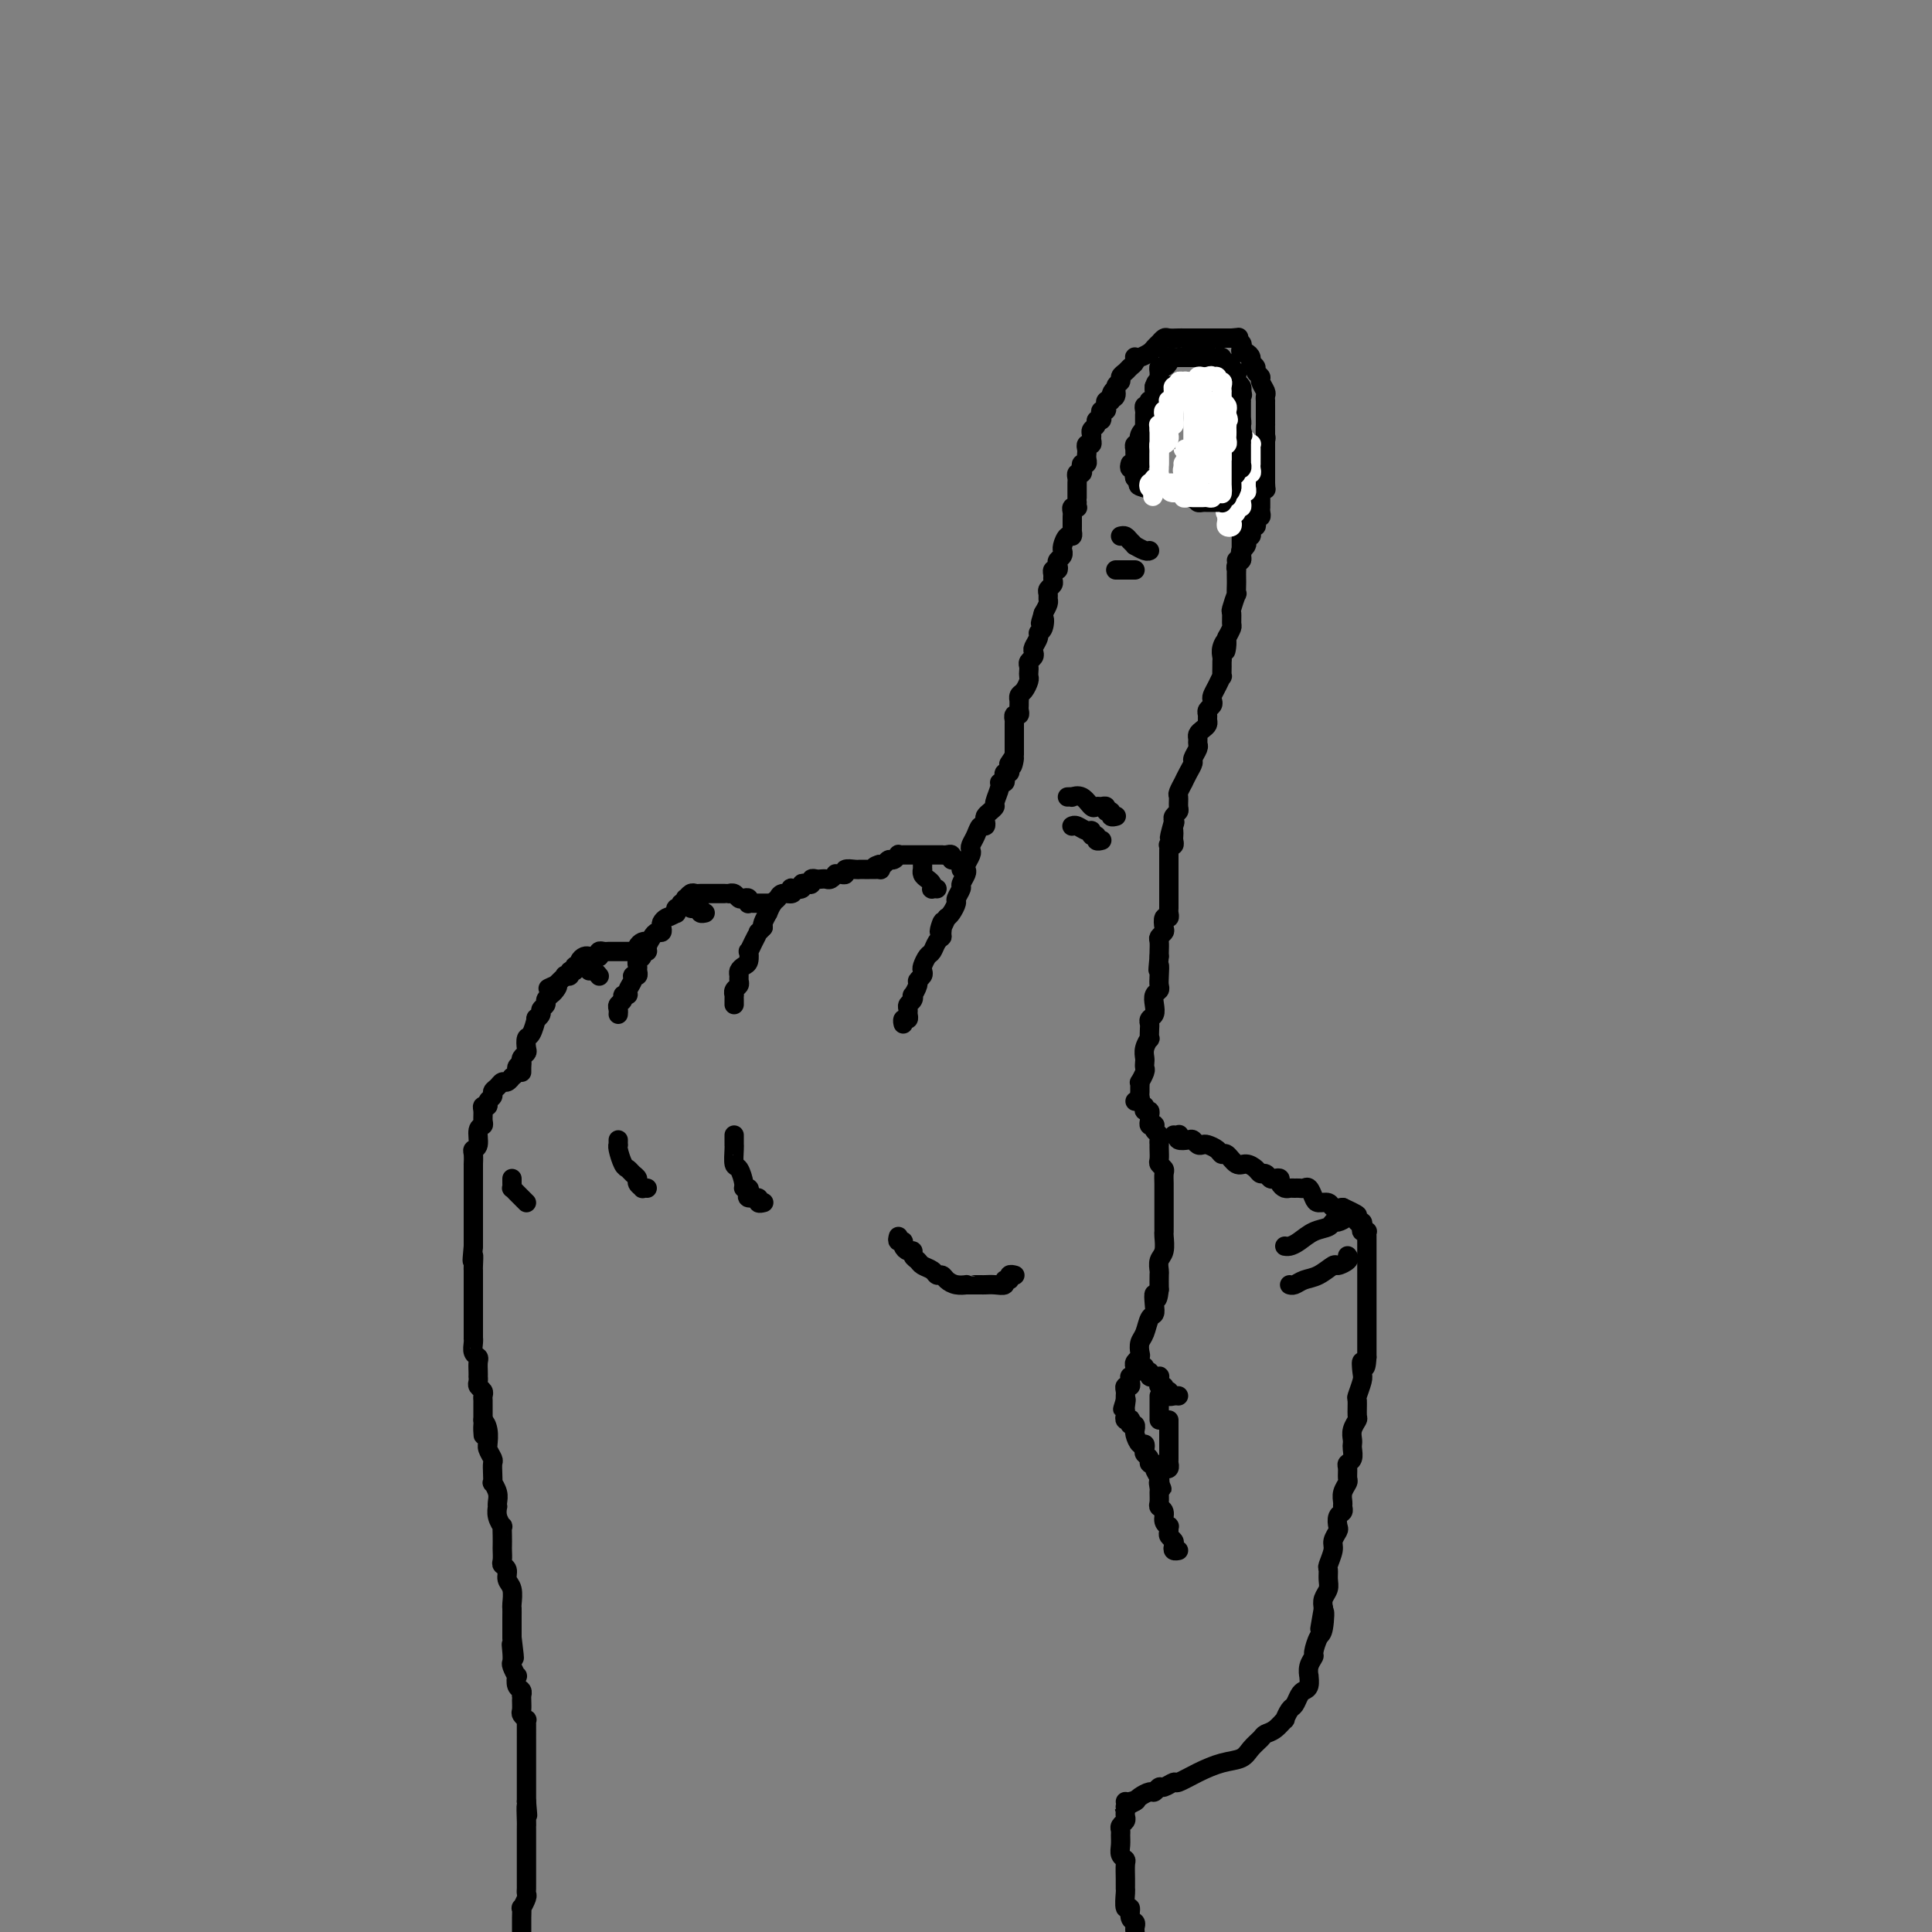 <svg viewBox='0 0 400 400' version='1.1' xmlns='http://www.w3.org/2000/svg' xmlns:xlink='http://www.w3.org/1999/xlink'><rect x="0" y="0" width="400" height="400" fill="#808080" stroke="none"/><g fill='none' stroke='rgb(0,0,0)' stroke-width='4' stroke-linecap='round' stroke-linejoin='round'><path d='M223,103c0.000,-0.303 0.000,-0.606 0,-1c-0.000,-0.394 -0.001,-0.880 0,-1c0.001,-0.120 0.004,0.126 0,0c-0.004,-0.126 -0.015,-0.625 0,-1c0.015,-0.375 0.056,-0.626 0,-1c-0.056,-0.374 -0.207,-0.870 0,-1c0.207,-0.130 0.774,0.106 1,0c0.226,-0.106 0.113,-0.553 0,-1c-0.113,-0.447 -0.226,-0.893 0,-1c0.226,-0.107 0.792,0.125 1,0c0.208,-0.125 0.060,-0.607 0,-1c-0.060,-0.393 -0.030,-0.697 0,-1c0.030,-0.303 0.061,-0.606 0,-1c-0.061,-0.394 -0.214,-0.879 0,-1c0.214,-0.121 0.793,0.123 1,0c0.207,-0.123 0.040,-0.611 0,-1c-0.040,-0.389 0.045,-0.678 0,-1c-0.045,-0.322 -0.222,-0.677 0,-1c0.222,-0.323 0.843,-0.612 1,-1c0.157,-0.388 -0.150,-0.874 0,-1c0.150,-0.126 0.758,0.107 1,0c0.242,-0.107 0.117,-0.554 0,-1c-0.117,-0.446 -0.225,-0.890 0,-1c0.225,-0.110 0.782,0.115 1,0c0.218,-0.115 0.097,-0.569 0,-1c-0.097,-0.431 -0.171,-0.837 0,-1c0.171,-0.163 0.585,-0.081 1,0'/><path d='M230,83c1.018,-3.350 0.062,-1.724 0,-1c-0.062,0.724 0.771,0.545 1,0c0.229,-0.545 -0.146,-1.455 0,-2c0.146,-0.545 0.813,-0.723 1,-1c0.187,-0.277 -0.108,-0.652 0,-1c0.108,-0.348 0.617,-0.668 1,-1c0.383,-0.332 0.641,-0.677 1,-1c0.359,-0.323 0.821,-0.626 1,-1c0.179,-0.374 0.075,-0.821 0,-1c-0.075,-0.179 -0.121,-0.090 0,0c0.121,0.090 0.410,0.183 1,0c0.590,-0.183 1.482,-0.641 2,-1c0.518,-0.359 0.663,-0.618 1,-1c0.337,-0.382 0.868,-0.887 1,-1c0.132,-0.113 -0.133,0.166 0,0c0.133,-0.166 0.666,-0.776 1,-1c0.334,-0.224 0.471,-0.060 1,0c0.529,0.060 1.452,0.016 2,0c0.548,-0.016 0.720,-0.004 1,0c0.280,0.004 0.666,0.001 1,0c0.334,-0.001 0.615,-0.000 1,0c0.385,0.000 0.875,0.000 1,0c0.125,-0.000 -0.116,-0.000 0,0c0.116,0.000 0.590,0.000 1,0c0.410,-0.000 0.755,-0.000 1,0c0.245,0.000 0.391,0.000 1,0c0.609,-0.000 1.683,-0.000 2,0c0.317,0.000 -0.121,0.000 0,0c0.121,-0.000 0.802,-0.000 1,0c0.198,0.000 -0.086,0.000 0,0c0.086,-0.000 0.543,-0.000 1,0'/><path d='M255,70c2.487,-0.204 1.205,-0.213 1,0c-0.205,0.213 0.667,0.649 1,1c0.333,0.351 0.127,0.619 0,1c-0.127,0.381 -0.173,0.876 0,1c0.173,0.124 0.567,-0.121 1,0c0.433,0.121 0.905,0.610 1,1c0.095,0.390 -0.186,0.681 0,1c0.186,0.319 0.838,0.667 1,1c0.162,0.333 -0.167,0.652 0,1c0.167,0.348 0.829,0.724 1,1c0.171,0.276 -0.150,0.452 0,1c0.150,0.548 0.772,1.469 1,2c0.228,0.531 0.061,0.671 0,1c-0.061,0.329 -0.016,0.847 0,1c0.016,0.153 0.004,-0.060 0,0c-0.004,0.060 -0.001,0.392 0,1c0.001,0.608 0.000,1.490 0,2c-0.000,0.510 0.001,0.647 0,1c-0.001,0.353 -0.004,0.920 0,1c0.004,0.080 0.016,-0.329 0,0c-0.016,0.329 -0.060,1.396 0,2c0.060,0.604 0.223,0.744 0,1c-0.223,0.256 -0.830,0.628 -1,1c-0.170,0.372 0.099,0.743 0,1c-0.099,0.257 -0.566,0.401 -1,1c-0.434,0.599 -0.834,1.652 -1,2c-0.166,0.348 -0.097,-0.009 0,0c0.097,0.009 0.222,0.384 0,1c-0.222,0.616 -0.790,1.474 -1,2c-0.210,0.526 -0.060,0.722 0,1c0.060,0.278 0.030,0.639 0,1'/><path d='M258,101c-0.845,2.985 -0.959,0.448 -1,0c-0.041,-0.448 -0.011,1.193 0,2c0.011,0.807 0.003,0.779 0,1c-0.003,0.221 -0.001,0.689 0,1c0.001,0.311 0.000,0.465 0,1c-0.000,0.535 -0.000,1.453 0,2c0.000,0.547 0.000,0.724 0,1c-0.000,0.276 -0.000,0.652 0,1c0.000,0.348 0.000,0.667 0,1c-0.000,0.333 -0.000,0.681 0,1c0.000,0.319 0.001,0.610 0,1c-0.001,0.390 -0.004,0.878 0,1c0.004,0.122 0.015,-0.121 0,0c-0.015,0.121 -0.057,0.605 0,1c0.057,0.395 0.211,0.701 0,1c-0.211,0.299 -0.789,0.589 -1,1c-0.211,0.411 -0.057,0.941 0,1c0.057,0.059 0.016,-0.355 0,0c-0.016,0.355 -0.008,1.479 0,2c0.008,0.521 0.016,0.439 0,1c-0.016,0.561 -0.057,1.765 0,2c0.057,0.235 0.212,-0.499 0,0c-0.212,0.499 -0.792,2.230 -1,3c-0.208,0.770 -0.046,0.577 0,1c0.046,0.423 -0.026,1.460 0,2c0.026,0.540 0.150,0.583 0,1c-0.150,0.417 -0.575,1.209 -1,2'/><path d='M254,132c-0.558,4.990 0.047,1.966 0,1c-0.047,-0.966 -0.745,0.127 -1,1c-0.255,0.873 -0.068,1.525 0,2c0.068,0.475 0.015,0.774 0,1c-0.015,0.226 0.006,0.379 0,1c-0.006,0.621 -0.040,1.710 0,2c0.040,0.290 0.155,-0.221 0,0c-0.155,0.221 -0.581,1.172 -1,2c-0.419,0.828 -0.830,1.531 -1,2c-0.170,0.469 -0.098,0.703 0,1c0.098,0.297 0.223,0.657 0,1c-0.223,0.343 -0.795,0.669 -1,1c-0.205,0.331 -0.045,0.666 0,1c0.045,0.334 -0.026,0.667 0,1c0.026,0.333 0.150,0.667 0,1c-0.150,0.333 -0.575,0.666 -1,1c-0.425,0.334 -0.850,0.671 -1,1c-0.150,0.329 -0.025,0.651 0,1c0.025,0.349 -0.048,0.726 0,1c0.048,0.274 0.219,0.446 0,1c-0.219,0.554 -0.828,1.492 -1,2c-0.172,0.508 0.094,0.588 0,1c-0.094,0.412 -0.547,1.156 -1,2c-0.453,0.844 -0.906,1.788 -1,2c-0.094,0.212 0.172,-0.308 0,0c-0.172,0.308 -0.782,1.445 -1,2c-0.218,0.555 -0.045,0.530 0,1c0.045,0.470 -0.040,1.435 0,2c0.040,0.565 0.203,0.729 0,1c-0.203,0.271 -0.772,0.649 -1,1c-0.228,0.351 -0.114,0.676 0,1'/><path d='M243,170c-1.702,6.118 -0.456,2.413 0,1c0.456,-1.413 0.123,-0.532 0,0c-0.123,0.532 -0.037,0.717 0,1c0.037,0.283 0.024,0.663 0,1c-0.024,0.337 -0.059,0.629 0,1c0.059,0.371 0.212,0.819 0,1c-0.212,0.181 -0.789,0.094 -1,0c-0.211,-0.094 -0.057,-0.194 0,0c0.057,0.194 0.015,0.682 0,1c-0.015,0.318 -0.004,0.467 0,1c0.004,0.533 0.001,1.452 0,2c-0.001,0.548 -0.000,0.725 0,1c0.000,0.275 0.000,0.646 0,1c-0.000,0.354 -0.000,0.689 0,1c0.000,0.311 0.000,0.598 0,1c-0.000,0.402 -0.000,0.919 0,1c0.000,0.081 0.001,-0.275 0,0c-0.001,0.275 -0.004,1.182 0,2c0.004,0.818 0.015,1.546 0,2c-0.015,0.454 -0.056,0.632 0,1c0.056,0.368 0.207,0.925 0,1c-0.207,0.075 -0.774,-0.332 -1,0c-0.226,0.332 -0.113,1.402 0,2c0.113,0.598 0.226,0.724 0,1c-0.226,0.276 -0.793,0.703 -1,1c-0.207,0.297 -0.056,0.465 0,1c0.056,0.535 0.016,1.439 0,2c-0.016,0.561 -0.008,0.781 0,1'/><path d='M240,198c-0.465,4.692 -0.128,2.422 0,2c0.128,-0.422 0.048,1.003 0,2c-0.048,0.997 -0.064,1.566 0,2c0.064,0.434 0.210,0.732 0,1c-0.210,0.268 -0.774,0.506 -1,1c-0.226,0.494 -0.113,1.244 0,2c0.113,0.756 0.226,1.517 0,2c-0.226,0.483 -0.792,0.688 -1,1c-0.208,0.312 -0.060,0.730 0,1c0.060,0.270 0.030,0.391 0,1c-0.030,0.609 -0.061,1.707 0,2c0.061,0.293 0.212,-0.220 0,0c-0.212,0.220 -0.788,1.171 -1,2c-0.212,0.829 -0.061,1.536 0,2c0.061,0.464 0.030,0.684 0,1c-0.030,0.316 -0.061,0.729 0,1c0.061,0.271 0.212,0.401 0,1c-0.212,0.599 -0.789,1.666 -1,2c-0.211,0.334 -0.055,-0.064 0,0c0.055,0.064 0.011,0.592 0,1c-0.011,0.408 0.011,0.698 0,1c-0.011,0.302 -0.054,0.617 0,1c0.054,0.383 0.207,0.834 0,1c-0.207,0.166 -0.773,0.047 -1,0c-0.227,-0.047 -0.113,-0.024 0,0'/><path d='M223,104c-0.030,0.416 -0.061,0.832 0,1c0.061,0.168 0.212,0.086 0,0c-0.212,-0.086 -0.789,-0.178 -1,0c-0.211,0.178 -0.056,0.626 0,1c0.056,0.374 0.015,0.673 0,1c-0.015,0.327 -0.003,0.680 0,1c0.003,0.320 -0.002,0.606 0,1c0.002,0.394 0.011,0.897 0,1c-0.011,0.103 -0.041,-0.193 0,0c0.041,0.193 0.154,0.874 0,1c-0.154,0.126 -0.576,-0.303 -1,0c-0.424,0.303 -0.849,1.338 -1,2c-0.151,0.662 -0.027,0.951 0,1c0.027,0.049 -0.044,-0.140 0,0c0.044,0.140 0.204,0.611 0,1c-0.204,0.389 -0.773,0.696 -1,1c-0.227,0.304 -0.114,0.606 0,1c0.114,0.394 0.228,0.879 0,1c-0.228,0.121 -0.797,-0.122 -1,0c-0.203,0.122 -0.040,0.610 0,1c0.040,0.390 -0.042,0.682 0,1c0.042,0.318 0.208,0.662 0,1c-0.208,0.338 -0.791,0.671 -1,1c-0.209,0.329 -0.046,0.655 0,1c0.046,0.345 -0.026,0.708 0,1c0.026,0.292 0.150,0.512 0,1c-0.150,0.488 -0.575,1.244 -1,2'/><path d='M216,127c-1.100,3.677 -0.351,1.370 0,1c0.351,-0.370 0.304,1.196 0,2c-0.304,0.804 -0.865,0.845 -1,1c-0.135,0.155 0.156,0.423 0,1c-0.156,0.577 -0.760,1.464 -1,2c-0.240,0.536 -0.117,0.721 0,1c0.117,0.279 0.227,0.652 0,1c-0.227,0.348 -0.792,0.669 -1,1c-0.208,0.331 -0.058,0.670 0,1c0.058,0.330 0.026,0.651 0,1c-0.026,0.349 -0.045,0.724 0,1c0.045,0.276 0.156,0.451 0,1c-0.156,0.549 -0.578,1.471 -1,2c-0.422,0.529 -0.846,0.666 -1,1c-0.154,0.334 -0.040,0.864 0,1c0.040,0.136 0.007,-0.122 0,0c-0.007,0.122 0.012,0.625 0,1c-0.012,0.375 -0.056,0.621 0,1c0.056,0.379 0.211,0.889 0,1c-0.211,0.111 -0.789,-0.177 -1,0c-0.211,0.177 -0.057,0.821 0,1c0.057,0.179 0.015,-0.106 0,0c-0.015,0.106 -0.004,0.602 0,1c0.004,0.398 0.001,0.698 0,1c-0.001,0.302 -0.000,0.606 0,1c0.000,0.394 0.000,0.879 0,1c-0.000,0.121 -0.000,-0.122 0,0c0.000,0.122 0.000,0.610 0,1c-0.000,0.390 -0.000,0.683 0,1c0.000,0.317 0.000,0.659 0,1'/><path d='M210,156c-0.867,4.649 -0.035,1.771 0,1c0.035,-0.771 -0.726,0.563 -1,1c-0.274,0.437 -0.060,-0.024 0,0c0.060,0.024 -0.036,0.532 0,1c0.036,0.468 0.202,0.896 0,1c-0.202,0.104 -0.771,-0.115 -1,0c-0.229,0.115 -0.118,0.563 0,1c0.118,0.437 0.243,0.862 0,1c-0.243,0.138 -0.852,-0.013 -1,0c-0.148,0.013 0.167,0.189 0,1c-0.167,0.811 -0.815,2.259 -1,3c-0.185,0.741 0.095,0.777 0,1c-0.095,0.223 -0.564,0.633 -1,1c-0.436,0.367 -0.837,0.693 -1,1c-0.163,0.307 -0.086,0.597 0,1c0.086,0.403 0.180,0.920 0,1c-0.180,0.080 -0.636,-0.278 -1,0c-0.364,0.278 -0.637,1.191 -1,2c-0.363,0.809 -0.815,1.512 -1,2c-0.185,0.488 -0.101,0.760 0,1c0.101,0.240 0.219,0.450 0,1c-0.219,0.550 -0.776,1.442 -1,2c-0.224,0.558 -0.117,0.784 0,1c0.117,0.216 0.242,0.424 0,1c-0.242,0.576 -0.852,1.520 -1,2c-0.148,0.480 0.168,0.496 0,1c-0.168,0.504 -0.818,1.496 -1,2c-0.182,0.504 0.105,0.520 0,1c-0.105,0.480 -0.601,1.423 -1,2c-0.399,0.577 -0.699,0.789 -1,1'/><path d='M196,190c-2.389,5.379 -1.361,1.827 -1,1c0.361,-0.827 0.055,1.073 0,2c-0.055,0.927 0.139,0.882 0,1c-0.139,0.118 -0.612,0.399 -1,1c-0.388,0.601 -0.691,1.523 -1,2c-0.309,0.477 -0.623,0.509 -1,1c-0.377,0.491 -0.818,1.440 -1,2c-0.182,0.560 -0.105,0.732 0,1c0.105,0.268 0.238,0.631 0,1c-0.238,0.369 -0.847,0.743 -1,1c-0.153,0.257 0.151,0.398 0,1c-0.151,0.602 -0.758,1.667 -1,2c-0.242,0.333 -0.118,-0.066 0,0c0.118,0.066 0.229,0.596 0,1c-0.229,0.404 -0.797,0.682 -1,1c-0.203,0.318 -0.040,0.677 0,1c0.040,0.323 -0.042,0.609 0,1c0.042,0.391 0.207,0.888 0,1c-0.207,0.112 -0.787,-0.162 -1,0c-0.213,0.162 -0.061,0.761 0,1c0.061,0.239 0.030,0.120 0,0'/><path d='M234,96c-0.112,0.445 -0.223,0.890 0,1c0.223,0.110 0.782,-0.115 1,0c0.218,0.115 0.096,0.571 0,1c-0.096,0.429 -0.165,0.832 0,1c0.165,0.168 0.565,0.101 1,0c0.435,-0.101 0.904,-0.237 1,0c0.096,0.237 -0.180,0.848 0,1c0.180,0.152 0.818,-0.155 1,0c0.182,0.155 -0.092,0.774 0,1c0.092,0.226 0.549,0.061 1,0c0.451,-0.061 0.894,-0.016 1,0c0.106,0.016 -0.125,0.004 0,0c0.125,-0.004 0.607,-0.001 1,0c0.393,0.001 0.697,0.000 1,0c0.303,-0.000 0.606,-0.000 1,0c0.394,0.000 0.880,0.001 1,0c0.120,-0.001 -0.125,-0.003 0,0c0.125,0.003 0.622,0.012 1,0c0.378,-0.012 0.637,-0.044 1,0c0.363,0.044 0.828,0.166 1,0c0.172,-0.166 0.049,-0.619 0,-1c-0.049,-0.381 -0.025,-0.691 0,-1'/><path d='M247,99c1.155,-0.266 1.042,0.068 1,0c-0.042,-0.068 -0.012,-0.539 0,-1c0.012,-0.461 0.007,-0.911 0,-1c-0.007,-0.089 -0.017,0.183 0,0c0.017,-0.183 0.061,-0.822 0,-1c-0.061,-0.178 -0.227,0.106 0,0c0.227,-0.106 0.845,-0.602 1,-1c0.155,-0.398 -0.155,-0.698 0,-1c0.155,-0.302 0.774,-0.606 1,-1c0.226,-0.394 0.061,-0.879 0,-1c-0.061,-0.121 -0.016,0.121 0,0c0.016,-0.121 0.004,-0.606 0,-1c-0.004,-0.394 -0.001,-0.697 0,-1c0.001,-0.303 0.000,-0.605 0,-1c-0.000,-0.395 -0.000,-0.883 0,-1c0.000,-0.117 0.000,0.136 0,0c-0.000,-0.136 0.000,-0.663 0,-1c-0.000,-0.337 -0.000,-0.485 0,-1c0.000,-0.515 0.001,-1.395 0,-2c-0.001,-0.605 -0.003,-0.933 0,-1c0.003,-0.067 0.011,0.126 0,0c-0.011,-0.126 -0.041,-0.572 0,-1c0.041,-0.428 0.155,-0.836 0,-1c-0.155,-0.164 -0.577,-0.082 -1,0'/><path d='M249,81c0.374,-3.011 0.307,-1.539 0,-1c-0.307,0.539 -0.856,0.144 -1,0c-0.144,-0.144 0.115,-0.039 0,0c-0.115,0.039 -0.604,0.010 -1,0c-0.396,-0.010 -0.697,-0.002 -1,0c-0.303,0.002 -0.607,-0.000 -1,0c-0.393,0.000 -0.875,0.004 -1,0c-0.125,-0.004 0.106,-0.016 0,0c-0.106,0.016 -0.549,0.060 -1,0c-0.451,-0.060 -0.909,-0.222 -1,0c-0.091,0.222 0.186,0.830 0,1c-0.186,0.170 -0.835,-0.099 -1,0c-0.165,0.099 0.153,0.565 0,1c-0.153,0.435 -0.777,0.837 -1,1c-0.223,0.163 -0.046,0.085 0,0c0.046,-0.085 -0.039,-0.176 0,0c0.039,0.176 0.203,0.620 0,1c-0.203,0.380 -0.773,0.694 -1,1c-0.227,0.306 -0.111,0.602 0,1c0.111,0.398 0.218,0.897 0,1c-0.218,0.103 -0.761,-0.189 -1,0c-0.239,0.189 -0.173,0.859 0,1c0.173,0.141 0.453,-0.245 0,0c-0.453,0.245 -1.638,1.122 -2,2c-0.362,0.878 0.099,1.755 0,2c-0.099,0.245 -0.759,-0.144 -1,0c-0.241,0.144 -0.065,0.822 0,1c0.065,0.178 0.017,-0.144 0,0c-0.017,0.144 -0.005,0.756 0,1c0.005,0.244 0.002,0.122 0,0'/><path d='M232,111c0.344,-0.081 0.687,-0.161 1,0c0.313,0.161 0.595,0.565 1,1c0.405,0.435 0.932,0.901 1,1c0.068,0.099 -0.322,-0.169 0,0c0.322,0.169 1.356,0.776 2,1c0.644,0.224 0.898,0.064 1,0c0.102,-0.064 0.051,-0.032 0,0'/><path d='M231,118c0.332,0.000 0.663,0.000 1,0c0.337,0.000 0.679,-0.000 1,0c0.321,0.000 0.622,-0.000 1,0c0.378,0.000 0.832,0.000 1,0c0.168,0.000 0.048,0.000 0,0c-0.048,0.000 -0.024,0.000 0,0'/><path d='M221,165c0.469,-0.016 0.938,-0.033 1,0c0.062,0.033 -0.282,0.114 0,0c0.282,-0.114 1.190,-0.424 2,0c0.810,0.424 1.522,1.582 2,2c0.478,0.418 0.720,0.097 1,0c0.280,-0.097 0.596,0.030 1,0c0.404,-0.030 0.897,-0.218 1,0c0.103,0.218 -0.182,0.843 0,1c0.182,0.157 0.832,-0.154 1,0c0.168,0.154 -0.147,0.772 0,1c0.147,0.228 0.756,0.065 1,0c0.244,-0.065 0.122,-0.033 0,0'/><path d='M222,171c-0.061,0.033 -0.123,0.065 0,0c0.123,-0.065 0.429,-0.229 1,0c0.571,0.229 1.406,0.850 2,1c0.594,0.150 0.948,-0.170 1,0c0.052,0.170 -0.196,0.830 0,1c0.196,0.170 0.836,-0.150 1,0c0.164,0.150 -0.148,0.771 0,1c0.148,0.229 0.757,0.065 1,0c0.243,-0.065 0.122,-0.033 0,0'/><path d='M186,256c-0.119,0.444 -0.238,0.889 0,1c0.238,0.111 0.833,-0.111 1,0c0.167,0.111 -0.096,0.554 0,1c0.096,0.446 0.549,0.893 1,1c0.451,0.107 0.898,-0.126 1,0c0.102,0.126 -0.142,0.612 0,1c0.142,0.388 0.668,0.678 1,1c0.332,0.322 0.469,0.678 1,1c0.531,0.322 1.454,0.612 2,1c0.546,0.388 0.714,0.874 1,1c0.286,0.126 0.689,-0.110 1,0c0.311,0.110 0.530,0.565 1,1c0.470,0.435 1.191,0.848 2,1c0.809,0.152 1.708,0.041 2,0c0.292,-0.041 -0.021,-0.011 0,0c0.021,0.011 0.378,0.004 1,0c0.622,-0.004 1.511,-0.005 2,0c0.489,0.005 0.580,0.016 1,0c0.420,-0.016 1.169,-0.061 2,0c0.831,0.061 1.743,0.226 2,0c0.257,-0.226 -0.141,-0.845 0,-1c0.141,-0.155 0.821,0.154 1,0c0.179,-0.154 -0.144,-0.772 0,-1c0.144,-0.228 0.755,-0.065 1,0c0.245,0.065 0.122,0.033 0,0'/><path d='M237,229c-0.114,0.447 -0.228,0.894 0,1c0.228,0.106 0.797,-0.129 1,0c0.203,0.129 0.041,0.622 0,1c-0.041,0.378 0.041,0.640 0,1c-0.041,0.360 -0.203,0.817 0,1c0.203,0.183 0.772,0.090 1,0c0.228,-0.090 0.114,-0.178 0,0c-0.114,0.178 -0.227,0.622 0,1c0.227,0.378 0.793,0.692 1,1c0.207,0.308 0.056,0.611 0,1c-0.056,0.389 -0.016,0.864 0,1c0.016,0.136 0.008,-0.065 0,0c-0.008,0.065 -0.016,0.398 0,1c0.016,0.602 0.057,1.474 0,2c-0.057,0.526 -0.211,0.707 0,1c0.211,0.293 0.789,0.698 1,1c0.211,0.302 0.057,0.500 0,1c-0.057,0.500 -0.015,1.303 0,2c0.015,0.697 0.004,1.290 0,2c-0.004,0.710 -0.001,1.539 0,2c0.001,0.461 0.000,0.556 0,1c-0.000,0.444 0.001,1.239 0,2c-0.001,0.761 -0.004,1.488 0,2c0.004,0.512 0.015,0.810 0,1c-0.015,0.190 -0.057,0.273 0,1c0.057,0.727 0.211,2.098 0,3c-0.211,0.902 -0.789,1.335 -1,2c-0.211,0.665 -0.057,1.564 0,2c0.057,0.436 0.016,0.410 0,1c-0.016,0.590 -0.008,1.795 0,3'/><path d='M240,267c-0.378,3.540 -0.822,1.389 -1,1c-0.178,-0.389 -0.090,0.984 0,2c0.090,1.016 0.181,1.677 0,2c-0.181,0.323 -0.636,0.310 -1,1c-0.364,0.690 -0.637,2.083 -1,3c-0.363,0.917 -0.815,1.359 -1,2c-0.185,0.641 -0.101,1.481 0,2c0.101,0.519 0.219,0.717 0,1c-0.219,0.283 -0.777,0.649 -1,1c-0.223,0.351 -0.113,0.685 0,1c0.113,0.315 0.227,0.610 0,1c-0.227,0.390 -0.797,0.874 -1,1c-0.203,0.126 -0.040,-0.107 0,0c0.040,0.107 -0.042,0.553 0,1c0.042,0.447 0.207,0.893 0,1c-0.207,0.107 -0.788,-0.126 -1,0c-0.212,0.126 -0.057,0.611 0,1c0.057,0.389 0.016,0.683 0,1c-0.016,0.317 -0.008,0.659 0,1'/><path d='M233,290c-1.083,3.510 -0.291,0.787 0,0c0.291,-0.787 0.082,0.364 0,1c-0.082,0.636 -0.036,0.758 0,1c0.036,0.242 0.061,0.605 0,1c-0.061,0.395 -0.209,0.823 0,1c0.209,0.177 0.774,0.104 1,0c0.226,-0.104 0.113,-0.239 0,0c-0.113,0.239 -0.227,0.850 0,1c0.227,0.150 0.796,-0.162 1,0c0.204,0.162 0.044,0.799 0,1c-0.044,0.201 0.027,-0.034 0,0c-0.027,0.034 -0.152,0.338 0,1c0.152,0.662 0.581,1.683 1,2c0.419,0.317 0.829,-0.069 1,0c0.171,0.069 0.102,0.592 0,1c-0.102,0.408 -0.239,0.700 0,1c0.239,0.300 0.852,0.609 1,1c0.148,0.391 -0.170,0.864 0,1c0.170,0.136 0.829,-0.067 1,0c0.171,0.067 -0.146,0.403 0,1c0.146,0.597 0.756,1.456 1,2c0.244,0.544 0.122,0.772 0,1'/><path d='M240,307c1.083,2.578 0.289,0.522 0,0c-0.289,-0.522 -0.073,0.489 0,1c0.073,0.511 0.005,0.522 0,1c-0.005,0.478 0.055,1.425 0,2c-0.055,0.575 -0.225,0.780 0,1c0.225,0.220 0.845,0.454 1,1c0.155,0.546 -0.156,1.403 0,2c0.156,0.597 0.777,0.934 1,1c0.223,0.066 0.046,-0.137 0,0c-0.046,0.137 0.039,0.615 0,1c-0.039,0.385 -0.203,0.678 0,1c0.203,0.322 0.773,0.675 1,1c0.227,0.325 0.112,0.623 0,1c-0.112,0.377 -0.223,0.832 0,1c0.223,0.168 0.778,0.048 1,0c0.222,-0.048 0.111,-0.024 0,0'/><path d='M243,235c0.408,0.030 0.816,0.060 1,0c0.184,-0.060 0.143,-0.208 0,0c-0.143,0.208 -0.389,0.774 0,1c0.389,0.226 1.413,0.112 2,0c0.587,-0.112 0.738,-0.224 1,0c0.262,0.224 0.634,0.782 1,1c0.366,0.218 0.727,0.095 1,0c0.273,-0.095 0.457,-0.161 1,0c0.543,0.161 1.443,0.550 2,1c0.557,0.450 0.769,0.960 1,1c0.231,0.040 0.482,-0.392 1,0c0.518,0.392 1.305,1.607 2,2c0.695,0.393 1.300,-0.034 2,0c0.700,0.034 1.497,0.531 2,1c0.503,0.469 0.713,0.909 1,1c0.287,0.091 0.650,-0.169 1,0c0.350,0.169 0.685,0.767 1,1c0.315,0.233 0.609,0.101 1,0c0.391,-0.101 0.878,-0.171 1,0c0.122,0.171 -0.122,0.581 0,1c0.122,0.419 0.610,0.845 1,1c0.390,0.155 0.682,0.040 1,0c0.318,-0.040 0.663,-0.004 1,0c0.337,0.004 0.667,-0.023 1,0c0.333,0.023 0.671,0.096 1,0c0.329,-0.096 0.651,-0.362 1,0c0.349,0.362 0.726,1.351 1,2c0.274,0.649 0.445,0.957 1,1c0.555,0.043 1.496,-0.181 2,0c0.504,0.181 0.573,0.766 1,1c0.427,0.234 1.214,0.117 2,0'/><path d='M278,250c5.576,2.564 2.015,1.476 1,1c-1.015,-0.476 0.516,-0.338 1,0c0.484,0.338 -0.080,0.878 0,1c0.080,0.122 0.805,-0.174 1,0c0.195,0.174 -0.140,0.817 0,1c0.140,0.183 0.756,-0.095 1,0c0.244,0.095 0.118,0.564 0,1c-0.118,0.436 -0.228,0.838 0,1c0.228,0.162 0.793,0.085 1,0c0.207,-0.085 0.055,-0.177 0,0c-0.055,0.177 -0.015,0.625 0,1c0.015,0.375 0.004,0.678 0,1c-0.004,0.322 -0.001,0.663 0,1c0.001,0.337 0.000,0.669 0,1c-0.000,0.331 -0.000,0.661 0,1c0.000,0.339 0.000,0.686 0,1c-0.000,0.314 -0.000,0.595 0,1c0.000,0.405 0.000,0.935 0,1c-0.000,0.065 -0.000,-0.334 0,0c0.000,0.334 0.000,1.402 0,2c-0.000,0.598 -0.000,0.728 0,1c0.000,0.272 0.000,0.687 0,1c-0.000,0.313 -0.000,0.525 0,1c0.000,0.475 0.000,1.211 0,2c-0.000,0.789 -0.000,1.629 0,2c0.000,0.371 0.000,0.274 0,1c-0.000,0.726 -0.000,2.277 0,3c0.000,0.723 0.000,0.618 0,1c-0.000,0.382 -0.000,1.252 0,2c0.000,0.748 0.000,1.374 0,2'/><path d='M283,281c-0.222,3.838 -0.777,1.432 -1,1c-0.223,-0.432 -0.112,1.110 0,2c0.112,0.890 0.227,1.127 0,2c-0.227,0.873 -0.797,2.383 -1,3c-0.203,0.617 -0.040,0.340 0,1c0.040,0.660 -0.042,2.257 0,3c0.042,0.743 0.207,0.632 0,1c-0.207,0.368 -0.787,1.216 -1,2c-0.213,0.784 -0.061,1.506 0,2c0.061,0.494 0.031,0.761 0,1c-0.031,0.239 -0.061,0.449 0,1c0.061,0.551 0.214,1.442 0,2c-0.214,0.558 -0.793,0.782 -1,1c-0.207,0.218 -0.041,0.429 0,1c0.041,0.571 -0.042,1.501 0,2c0.042,0.499 0.208,0.568 0,1c-0.208,0.432 -0.792,1.228 -1,2c-0.208,0.772 -0.042,1.520 0,2c0.042,0.480 -0.040,0.691 0,1c0.040,0.309 0.203,0.716 0,1c-0.203,0.284 -0.771,0.445 -1,1c-0.229,0.555 -0.118,1.504 0,2c0.118,0.496 0.242,0.538 0,1c-0.242,0.462 -0.850,1.345 -1,2c-0.150,0.655 0.157,1.081 0,2c-0.157,0.919 -0.778,2.329 -1,3c-0.222,0.671 -0.046,0.602 0,1c0.046,0.398 -0.039,1.261 0,2c0.039,0.739 0.203,1.353 0,2c-0.203,0.647 -0.772,1.328 -1,2c-0.228,0.672 -0.114,1.336 0,2'/><path d='M274,333c-1.404,8.109 -0.414,2.382 0,1c0.414,-1.382 0.251,1.583 0,3c-0.251,1.417 -0.589,1.288 -1,2c-0.411,0.712 -0.895,2.266 -1,3c-0.105,0.734 0.169,0.648 0,1c-0.169,0.352 -0.780,1.141 -1,2c-0.220,0.859 -0.048,1.787 0,2c0.048,0.213 -0.029,-0.290 0,0c0.029,0.290 0.163,1.372 0,2c-0.163,0.628 -0.622,0.803 -1,1c-0.378,0.197 -0.674,0.415 -1,1c-0.326,0.585 -0.681,1.537 -1,2c-0.319,0.463 -0.600,0.439 -1,1c-0.400,0.561 -0.918,1.708 -1,2c-0.082,0.292 0.273,-0.270 0,0c-0.273,0.270 -1.174,1.372 -2,2c-0.826,0.628 -1.577,0.784 -2,1c-0.423,0.216 -0.517,0.494 -1,1c-0.483,0.506 -1.356,1.240 -2,2c-0.644,0.760 -1.061,1.548 -2,2c-0.939,0.452 -2.402,0.570 -4,1c-1.598,0.430 -3.331,1.172 -5,2c-1.669,0.828 -3.274,1.743 -4,2c-0.726,0.257 -0.575,-0.142 -1,0c-0.425,0.142 -1.427,0.826 -2,1c-0.573,0.174 -0.717,-0.160 -1,0c-0.283,0.160 -0.705,0.816 -1,1c-0.295,0.184 -0.464,-0.104 -1,0c-0.536,0.104 -1.439,0.601 -2,1c-0.561,0.399 -0.781,0.699 -1,1'/><path d='M235,373c-4.442,2.321 -1.046,0.622 0,0c1.046,-0.622 -0.257,-0.167 -1,0c-0.743,0.167 -0.927,0.048 -1,0c-0.073,-0.048 -0.037,-0.024 0,0'/><path d='M279,252c-0.744,0.449 -1.487,0.897 -2,1c-0.513,0.103 -0.795,-0.140 -1,0c-0.205,0.140 -0.332,0.665 -1,1c-0.668,0.335 -1.878,0.482 -3,1c-1.122,0.518 -2.157,1.407 -3,2c-0.843,0.593 -1.494,0.891 -2,1c-0.506,0.109 -0.867,0.029 -1,0c-0.133,-0.029 -0.038,-0.008 0,0c0.038,0.008 0.019,0.004 0,0'/><path d='M279,260c0.215,0.295 0.430,0.589 0,1c-0.430,0.411 -1.505,0.937 -2,1c-0.495,0.063 -0.409,-0.337 -1,0c-0.591,0.337 -1.857,1.411 -3,2c-1.143,0.589 -2.162,0.694 -3,1c-0.838,0.306 -1.495,0.813 -2,1c-0.505,0.187 -0.859,0.053 -1,0c-0.141,-0.053 -0.071,-0.027 0,0'/><path d='M242,294c-0.000,0.325 -0.000,0.650 0,1c0.000,0.350 0.000,0.724 0,1c-0.000,0.276 -0.000,0.455 0,1c0.000,0.545 0.000,1.457 0,2c-0.000,0.543 -0.000,0.719 0,1c0.000,0.281 0.001,0.668 0,1c-0.001,0.332 -0.004,0.611 0,1c0.004,0.389 0.015,0.889 0,1c-0.015,0.111 -0.056,-0.166 0,0c0.056,0.166 0.207,0.775 0,1c-0.207,0.225 -0.774,0.064 -1,0c-0.226,-0.064 -0.113,-0.032 0,0'/><path d='M199,180c0.081,-0.301 0.163,-0.603 0,-1c-0.163,-0.397 -0.569,-0.891 -1,-1c-0.431,-0.109 -0.885,0.167 -1,0c-0.115,-0.167 0.110,-0.777 0,-1c-0.110,-0.223 -0.554,-0.060 -1,0c-0.446,0.060 -0.893,0.016 -1,0c-0.107,-0.016 0.125,-0.004 0,0c-0.125,0.004 -0.607,0.001 -1,0c-0.393,-0.001 -0.697,-0.000 -1,0c-0.303,0.000 -0.606,0.000 -1,0c-0.394,-0.000 -0.879,0.000 -1,0c-0.121,-0.000 0.123,-0.000 0,0c-0.123,0.000 -0.611,0.000 -1,0c-0.389,-0.000 -0.678,-0.001 -1,0c-0.322,0.001 -0.678,0.004 -1,0c-0.322,-0.004 -0.611,-0.016 -1,0c-0.389,0.016 -0.878,0.061 -1,0c-0.122,-0.061 0.122,-0.226 0,0c-0.122,0.226 -0.610,0.844 -1,1c-0.390,0.156 -0.682,-0.150 -1,0c-0.318,0.150 -0.662,0.757 -1,1c-0.338,0.243 -0.669,0.121 -1,0'/><path d='M182,179c-1.869,0.536 -0.542,0.876 0,1c0.542,0.124 0.300,0.033 0,0c-0.300,-0.033 -0.656,-0.009 -1,0c-0.344,0.009 -0.674,0.001 -1,0c-0.326,-0.001 -0.647,0.003 -1,0c-0.353,-0.003 -0.738,-0.015 -1,0c-0.262,0.015 -0.400,0.057 -1,0c-0.600,-0.057 -1.663,-0.212 -2,0c-0.337,0.212 0.050,0.793 0,1c-0.050,0.207 -0.538,0.041 -1,0c-0.462,-0.041 -0.897,0.041 -1,0c-0.103,-0.041 0.127,-0.207 0,0c-0.127,0.207 -0.612,0.787 -1,1c-0.388,0.213 -0.678,0.061 -1,0c-0.322,-0.061 -0.677,-0.030 -1,0c-0.323,0.030 -0.613,0.060 -1,0c-0.387,-0.060 -0.872,-0.208 -1,0c-0.128,0.208 0.102,0.774 0,1c-0.102,0.226 -0.536,0.112 -1,0c-0.464,-0.112 -0.960,-0.222 -1,0c-0.040,0.222 0.375,0.777 0,1c-0.375,0.223 -1.539,0.116 -2,0c-0.461,-0.116 -0.217,-0.240 0,0c0.217,0.240 0.408,0.843 0,1c-0.408,0.157 -1.415,-0.131 -2,0c-0.585,0.131 -0.749,0.683 -1,1c-0.251,0.317 -0.589,0.400 -1,1c-0.411,0.600 -0.894,1.718 -1,2c-0.106,0.282 0.164,-0.270 0,0c-0.164,0.270 -0.761,1.363 -1,2c-0.239,0.637 -0.119,0.819 0,1'/><path d='M158,192c-1.419,1.532 -0.968,0.862 -1,1c-0.032,0.138 -0.547,1.084 -1,2c-0.453,0.916 -0.843,1.804 -1,2c-0.157,0.196 -0.080,-0.298 0,0c0.080,0.298 0.165,1.389 0,2c-0.165,0.611 -0.579,0.741 -1,1c-0.421,0.259 -0.849,0.646 -1,1c-0.151,0.354 -0.026,0.673 0,1c0.026,0.327 -0.045,0.661 0,1c0.045,0.339 0.208,0.682 0,1c-0.208,0.318 -0.788,0.611 -1,1c-0.212,0.389 -0.057,0.875 0,1c0.057,0.125 0.015,-0.111 0,0c-0.015,0.111 -0.004,0.568 0,1c0.004,0.432 0.001,0.838 0,1c-0.001,0.162 -0.001,0.081 0,0'/><path d='M160,187c-0.334,-0.000 -0.668,-0.000 -1,0c-0.332,0.000 -0.664,0.001 -1,0c-0.336,-0.001 -0.678,-0.004 -1,0c-0.322,0.004 -0.625,0.015 -1,0c-0.375,-0.015 -0.821,-0.056 -1,0c-0.179,0.056 -0.089,0.207 0,0c0.089,-0.207 0.178,-0.774 0,-1c-0.178,-0.226 -0.621,-0.113 -1,0c-0.379,0.113 -0.692,0.226 -1,0c-0.308,-0.226 -0.611,-0.793 -1,-1c-0.389,-0.207 -0.863,-0.056 -1,0c-0.137,0.056 0.065,0.015 0,0c-0.065,-0.015 -0.395,-0.004 -1,0c-0.605,0.004 -1.486,0.001 -2,0c-0.514,-0.001 -0.663,0.000 -1,0c-0.337,-0.000 -0.864,-0.001 -1,0c-0.136,0.001 0.117,0.004 0,0c-0.117,-0.004 -0.606,-0.016 -1,0c-0.394,0.016 -0.693,0.061 -1,0c-0.307,-0.061 -0.622,-0.228 -1,0c-0.378,0.228 -0.818,0.850 -1,1c-0.182,0.150 -0.105,-0.171 0,0c0.105,0.171 0.238,0.834 0,1c-0.238,0.166 -0.848,-0.165 -1,0c-0.152,0.165 0.155,0.828 0,1c-0.155,0.172 -0.773,-0.146 -1,0c-0.227,0.146 -0.065,0.756 0,1c0.065,0.244 0.032,0.122 0,0'/><path d='M140,189c-1.167,0.796 -1.584,0.787 -2,1c-0.416,0.213 -0.832,0.648 -1,1c-0.168,0.352 -0.087,0.623 0,1c0.087,0.377 0.182,0.862 0,1c-0.182,0.138 -0.641,-0.069 -1,0c-0.359,0.069 -0.617,0.414 -1,1c-0.383,0.586 -0.891,1.414 -1,2c-0.109,0.586 0.181,0.931 0,1c-0.181,0.069 -0.833,-0.136 -1,0c-0.167,0.136 0.153,0.615 0,1c-0.153,0.385 -0.777,0.677 -1,1c-0.223,0.323 -0.045,0.677 0,1c0.045,0.323 -0.045,0.615 0,1c0.045,0.385 0.223,0.864 0,1c-0.223,0.136 -0.848,-0.069 -1,0c-0.152,0.069 0.171,0.414 0,1c-0.171,0.586 -0.834,1.414 -1,2c-0.166,0.586 0.166,0.930 0,1c-0.166,0.070 -0.829,-0.135 -1,0c-0.171,0.135 0.150,0.611 0,1c-0.150,0.389 -0.772,0.692 -1,1c-0.228,0.308 -0.061,0.621 0,1c0.061,0.379 0.018,0.822 0,1c-0.018,0.178 -0.009,0.089 0,0'/><path d='M134,195c-0.303,-0.083 -0.606,-0.166 -1,0c-0.394,0.166 -0.880,0.580 -1,1c-0.120,0.420 0.127,0.845 0,1c-0.127,0.155 -0.626,0.042 -1,0c-0.374,-0.042 -0.621,-0.011 -1,0c-0.379,0.011 -0.889,0.003 -1,0c-0.111,-0.003 0.177,-0.001 0,0c-0.177,0.001 -0.821,0.001 -1,0c-0.179,-0.001 0.106,-0.001 0,0c-0.106,0.001 -0.603,0.004 -1,0c-0.397,-0.004 -0.694,-0.015 -1,0c-0.306,0.015 -0.621,0.057 -1,0c-0.379,-0.057 -0.823,-0.211 -1,0c-0.177,0.211 -0.089,0.788 0,1c0.089,0.212 0.177,0.060 0,0c-0.177,-0.060 -0.621,-0.026 -1,0c-0.379,0.026 -0.694,0.044 -1,0c-0.306,-0.044 -0.603,-0.151 -1,0c-0.397,0.151 -0.895,0.561 -1,1c-0.105,0.439 0.183,0.906 0,1c-0.183,0.094 -0.838,-0.185 -1,0c-0.162,0.185 0.168,0.833 0,1c-0.168,0.167 -0.832,-0.149 -1,0c-0.168,0.149 0.162,0.761 0,1c-0.162,0.239 -0.817,0.105 -1,0c-0.183,-0.105 0.104,-0.182 0,0c-0.104,0.182 -0.601,0.623 -1,1c-0.399,0.377 -0.699,0.688 -1,1'/><path d='M115,204c-2.951,1.344 -0.828,0.206 0,0c0.828,-0.206 0.361,0.522 0,1c-0.361,0.478 -0.618,0.705 -1,1c-0.382,0.295 -0.891,0.658 -1,1c-0.109,0.342 0.182,0.663 0,1c-0.182,0.337 -0.836,0.690 -1,1c-0.164,0.310 0.163,0.579 0,1c-0.163,0.421 -0.814,0.995 -1,1c-0.186,0.005 0.095,-0.560 0,0c-0.095,0.560 -0.565,2.244 -1,3c-0.435,0.756 -0.835,0.584 -1,1c-0.165,0.416 -0.097,1.421 0,2c0.097,0.579 0.222,0.733 0,1c-0.222,0.267 -0.792,0.646 -1,1c-0.208,0.354 -0.056,0.683 0,1c0.056,0.317 0.015,0.624 0,1c-0.015,0.376 -0.004,0.822 0,1c0.004,0.178 0.002,0.089 0,0'/><path d='M152,235c-0.000,0.308 -0.001,0.615 0,1c0.001,0.385 0.003,0.846 0,1c-0.003,0.154 -0.011,-0.001 0,0c0.011,0.001 0.040,0.158 0,1c-0.040,0.842 -0.151,2.368 0,3c0.151,0.632 0.563,0.368 1,1c0.437,0.632 0.900,2.159 1,3c0.100,0.841 -0.161,0.995 0,1c0.161,0.005 0.746,-0.138 1,0c0.254,0.138 0.177,0.559 0,1c-0.177,0.441 -0.453,0.903 0,1c0.453,0.097 1.637,-0.170 2,0c0.363,0.170 -0.095,0.776 0,1c0.095,0.224 0.741,0.064 1,0c0.259,-0.064 0.129,-0.032 0,0'/><path d='M128,236c-0.006,0.430 -0.013,0.861 0,1c0.013,0.139 0.045,-0.012 0,0c-0.045,0.012 -0.166,0.188 0,1c0.166,0.812 0.618,2.259 1,3c0.382,0.741 0.695,0.777 1,1c0.305,0.223 0.603,0.634 1,1c0.397,0.366 0.895,0.686 1,1c0.105,0.314 -0.182,0.620 0,1c0.182,0.380 0.832,0.834 1,1c0.168,0.166 -0.147,0.045 0,0c0.147,-0.045 0.756,-0.013 1,0c0.244,0.013 0.122,0.006 0,0'/><path d='M106,244c-0.007,0.303 -0.013,0.606 0,1c0.013,0.394 0.046,0.880 0,1c-0.046,0.120 -0.170,-0.125 0,0c0.170,0.125 0.633,0.621 1,1c0.367,0.379 0.637,0.640 1,1c0.363,0.360 0.818,0.817 1,1c0.182,0.183 0.091,0.091 0,0'/><path d='M108,220c-0.455,0.342 -0.909,0.684 -1,1c-0.091,0.316 0.183,0.606 0,1c-0.183,0.394 -0.822,0.893 -1,1c-0.178,0.107 0.106,-0.179 0,0c-0.106,0.179 -0.602,0.821 -1,1c-0.398,0.179 -0.699,-0.107 -1,0c-0.301,0.107 -0.601,0.607 -1,1c-0.399,0.393 -0.895,0.679 -1,1c-0.105,0.321 0.182,0.676 0,1c-0.182,0.324 -0.834,0.615 -1,1c-0.166,0.385 0.153,0.863 0,1c-0.153,0.137 -0.777,-0.067 -1,0c-0.223,0.067 -0.045,0.407 0,1c0.045,0.593 -0.044,1.441 0,2c0.044,0.559 0.222,0.831 0,1c-0.222,0.169 -0.844,0.235 -1,1c-0.156,0.765 0.154,2.228 0,3c-0.154,0.772 -0.773,0.854 -1,1c-0.227,0.146 -0.061,0.357 0,1c0.061,0.643 0.016,1.716 0,2c-0.016,0.284 -0.004,-0.223 0,0c0.004,0.223 0.001,1.177 0,2c-0.001,0.823 -0.000,1.516 0,2c0.000,0.484 0.000,0.759 0,1c-0.000,0.241 -0.000,0.449 0,1c0.000,0.551 0.000,1.445 0,2c-0.000,0.555 -0.000,0.770 0,1c0.000,0.230 0.000,0.474 0,1c-0.000,0.526 -0.000,1.334 0,2c0.000,0.666 0.000,1.190 0,2c-0.000,0.810 -0.000,1.905 0,3'/><path d='M98,258c-0.464,4.985 -0.124,2.448 0,2c0.124,-0.448 0.033,1.193 0,2c-0.033,0.807 -0.009,0.780 0,1c0.009,0.220 0.002,0.688 0,1c-0.002,0.312 -0.001,0.469 0,1c0.001,0.531 0.000,1.437 0,2c-0.000,0.563 -0.000,0.785 0,1c0.000,0.215 0.000,0.423 0,1c-0.000,0.577 0.000,1.521 0,2c-0.000,0.479 -0.000,0.492 0,1c0.000,0.508 0.000,1.511 0,2c-0.000,0.489 -0.001,0.463 0,1c0.001,0.537 0.004,1.636 0,2c-0.004,0.364 -0.015,-0.005 0,0c0.015,0.005 0.057,0.386 0,1c-0.057,0.614 -0.211,1.461 0,2c0.211,0.539 0.789,0.771 1,1c0.211,0.229 0.057,0.457 0,1c-0.057,0.543 -0.016,1.402 0,2c0.016,0.598 0.008,0.934 0,1c-0.008,0.066 -0.016,-0.137 0,0c0.016,0.137 0.057,0.614 0,1c-0.057,0.386 -0.211,0.681 0,1c0.211,0.319 0.789,0.663 1,1c0.211,0.337 0.057,0.668 0,1c-0.057,0.332 -0.015,0.666 0,1c0.015,0.334 0.004,0.667 0,1c-0.004,0.333 -0.001,0.667 0,1c0.001,0.333 0.000,0.667 0,1c-0.000,0.333 -0.000,0.667 0,1'/><path d='M100,294c0.248,5.784 -0.131,2.245 0,1c0.131,-1.245 0.771,-0.197 1,1c0.229,1.197 0.047,2.544 0,3c-0.047,0.456 0.040,0.023 0,0c-0.040,-0.023 -0.207,0.366 0,1c0.207,0.634 0.786,1.513 1,2c0.214,0.487 0.061,0.581 0,1c-0.061,0.419 -0.030,1.162 0,2c0.030,0.838 0.061,1.770 0,2c-0.061,0.230 -0.212,-0.241 0,0c0.212,0.241 0.788,1.194 1,2c0.212,0.806 0.061,1.464 0,2c-0.061,0.536 -0.030,0.951 0,1c0.030,0.049 0.061,-0.268 0,0c-0.061,0.268 -0.212,1.123 0,2c0.212,0.877 0.789,1.778 1,2c0.211,0.222 0.057,-0.235 0,0c-0.057,0.235 -0.016,1.162 0,2c0.016,0.838 0.008,1.586 0,2c-0.008,0.414 -0.017,0.496 0,1c0.017,0.504 0.061,1.432 0,2c-0.061,0.568 -0.227,0.776 0,1c0.227,0.224 0.845,0.465 1,1c0.155,0.535 -0.155,1.363 0,2c0.155,0.637 0.774,1.082 1,2c0.226,0.918 0.061,2.308 0,3c-0.061,0.692 -0.016,0.685 0,1c0.016,0.315 0.004,0.950 0,2c-0.004,1.050 -0.001,2.513 0,3c0.001,0.487 0.000,-0.004 0,0c-0.000,0.004 -0.000,0.502 0,1'/><path d='M106,339c0.929,7.384 0.253,3.346 0,2c-0.253,-1.346 -0.082,0.002 0,1c0.082,0.998 0.073,1.647 0,2c-0.073,0.353 -0.212,0.409 0,1c0.212,0.591 0.775,1.717 1,2c0.225,0.283 0.113,-0.279 0,0c-0.113,0.279 -0.226,1.397 0,2c0.226,0.603 0.793,0.690 1,1c0.207,0.310 0.054,0.842 0,1c-0.054,0.158 -0.011,-0.059 0,0c0.011,0.059 -0.011,0.393 0,1c0.011,0.607 0.056,1.485 0,2c-0.056,0.515 -0.211,0.666 0,1c0.211,0.334 0.789,0.850 1,1c0.211,0.150 0.057,-0.066 0,0c-0.057,0.066 -0.015,0.416 0,1c0.015,0.584 0.004,1.403 0,2c-0.004,0.597 -0.001,0.972 0,1c0.001,0.028 0.000,-0.292 0,0c-0.000,0.292 -0.000,1.195 0,2c0.000,0.805 0.000,1.511 0,2c-0.000,0.489 -0.000,0.761 0,1c0.000,0.239 0.000,0.445 0,1c-0.000,0.555 -0.000,1.458 0,2c0.000,0.542 0.000,0.723 0,1c-0.000,0.277 -0.000,0.649 0,1c0.000,0.351 0.000,0.682 0,1c-0.000,0.318 -0.000,0.624 0,1c0.000,0.376 0.000,0.822 0,1c-0.000,0.178 -0.000,0.089 0,0'/><path d='M109,373c0.464,5.317 0.124,1.610 0,1c-0.124,-0.610 -0.033,1.878 0,3c0.033,1.122 0.009,0.879 0,1c-0.009,0.121 -0.002,0.606 0,1c0.002,0.394 0.001,0.697 0,1c-0.001,0.303 -0.000,0.605 0,1c0.000,0.395 0.000,0.883 0,1c-0.000,0.117 -0.000,-0.137 0,0c0.000,0.137 0.000,0.667 0,1c-0.000,0.333 0.000,0.470 0,1c-0.000,0.530 -0.000,1.451 0,2c0.000,0.549 0.000,0.724 0,1c-0.000,0.276 -0.000,0.652 0,1c0.000,0.348 0.001,0.669 0,1c-0.001,0.331 -0.004,0.671 0,1c0.004,0.329 0.015,0.647 0,1c-0.015,0.353 -0.057,0.742 0,1c0.057,0.258 0.211,0.384 0,1c-0.211,0.616 -0.789,1.723 -1,2c-0.211,0.277 -0.057,-0.277 0,0c0.057,0.277 0.015,1.383 0,2c-0.015,0.617 -0.004,0.743 0,1c0.004,0.257 0.001,0.645 0,1c-0.001,0.355 -0.001,0.678 0,1'/><path d='M233,375c-0.030,0.333 -0.061,0.666 0,1c0.061,0.334 0.213,0.670 0,1c-0.213,0.330 -0.790,0.655 -1,1c-0.210,0.345 -0.052,0.709 0,1c0.052,0.291 -0.000,0.510 0,1c0.000,0.490 0.053,1.251 0,2c-0.053,0.749 -0.210,1.486 0,2c0.210,0.514 0.789,0.804 1,1c0.211,0.196 0.056,0.299 0,1c-0.056,0.701 -0.011,2.000 0,3c0.011,1.000 -0.012,1.700 0,2c0.012,0.300 0.060,0.199 0,1c-0.060,0.801 -0.226,2.505 0,3c0.226,0.495 0.845,-0.218 1,0c0.155,0.218 -0.154,1.368 0,2c0.154,0.632 0.772,0.747 1,1c0.228,0.253 0.065,0.644 0,1c-0.065,0.356 -0.033,0.678 0,1'/><path d='M191,178c0.002,0.303 0.003,0.606 0,1c-0.003,0.394 -0.011,0.879 0,1c0.011,0.121 0.042,-0.121 0,0c-0.042,0.121 -0.156,0.607 0,1c0.156,0.393 0.581,0.694 1,1c0.419,0.306 0.830,0.618 1,1c0.170,0.382 0.097,0.834 0,1c-0.097,0.166 -0.218,0.045 0,0c0.218,-0.045 0.777,-0.013 1,0c0.223,0.013 0.112,0.006 0,0'/><path d='M143,186c0.022,0.312 0.043,0.623 0,1c-0.043,0.377 -0.151,0.819 0,1c0.151,0.181 0.563,0.101 1,0c0.437,-0.101 0.901,-0.223 1,0c0.099,0.223 -0.166,0.791 0,1c0.166,0.209 0.762,0.060 1,0c0.238,-0.060 0.119,-0.030 0,0'/><path d='M122,201c0.309,-0.113 0.619,-0.226 1,0c0.381,0.226 0.834,0.793 1,1c0.166,0.207 0.045,0.056 0,0c-0.045,-0.056 -0.013,-0.016 0,0c0.013,0.016 0.006,0.008 0,0'/><path d='M235,283c0.301,0.033 0.601,0.065 1,0c0.399,-0.065 0.895,-0.228 1,0c0.105,0.228 -0.183,0.846 0,1c0.183,0.154 0.838,-0.155 1,0c0.162,0.155 -0.167,0.773 0,1c0.167,0.227 0.830,0.064 1,0c0.170,-0.064 -0.152,-0.027 0,0c0.152,0.027 0.777,0.045 1,0c0.223,-0.045 0.045,-0.152 0,0c-0.045,0.152 0.045,0.561 0,1c-0.045,0.439 -0.223,0.906 0,1c0.223,0.094 0.847,-0.185 1,0c0.153,0.185 -0.166,0.834 0,1c0.166,0.166 0.815,-0.152 1,0c0.185,0.152 -0.095,0.773 0,1c0.095,0.227 0.564,0.061 1,0c0.436,-0.061 0.839,-0.017 1,0c0.161,0.017 0.081,0.009 0,0'/><path d='M240,289c0.000,0.446 0.000,0.893 0,1c0.000,0.107 -0.000,-0.125 0,0c0.000,0.125 0.000,0.608 0,1c-0.000,0.392 -0.000,0.693 0,1c0.000,0.307 0.000,0.621 0,1c0.000,0.379 -0.000,0.823 0,1c0.000,0.177 0.000,0.089 0,0'/><path d='M262,89c0.000,0.444 0.000,0.889 0,1c0.000,0.111 0.000,-0.111 0,0c0.000,0.111 0.000,0.555 0,1c0.000,0.445 0.000,0.893 0,1c0.000,0.107 0.000,-0.125 0,0c0.000,0.125 0.000,0.607 0,1c0.000,0.393 0.000,0.697 0,1c0.000,0.303 0.000,0.606 0,1c0.000,0.394 0.000,0.879 0,1c0.000,0.121 0.000,-0.122 0,0c0.000,0.122 0.000,0.610 0,1c-0.000,0.390 0.000,0.682 0,1c0.000,0.318 0.000,0.662 0,1c0.000,0.338 0.000,0.669 0,1'/><path d='M262,100c0.061,1.925 0.212,1.237 0,1c-0.212,-0.237 -0.789,-0.022 -1,0c-0.211,0.022 -0.057,-0.148 0,0c0.057,0.148 0.015,0.613 0,1c-0.015,0.387 -0.004,0.695 0,1c0.004,0.305 0.002,0.608 0,1c-0.002,0.392 -0.004,0.875 0,1c0.004,0.125 0.015,-0.107 0,0c-0.015,0.107 -0.056,0.555 0,1c0.056,0.445 0.207,0.889 0,1c-0.207,0.111 -0.773,-0.110 -1,0c-0.227,0.110 -0.114,0.550 0,1c0.114,0.450 0.228,0.909 0,1c-0.228,0.091 -0.797,-0.187 -1,0c-0.203,0.187 -0.041,0.838 0,1c0.041,0.162 -0.041,-0.164 0,0c0.041,0.164 0.203,0.818 0,1c-0.203,0.182 -0.773,-0.109 -1,0c-0.227,0.109 -0.112,0.617 0,1c0.112,0.383 0.223,0.642 0,1c-0.223,0.358 -0.778,0.817 -1,1c-0.222,0.183 -0.111,0.092 0,0'/><path d='M257,114c-0.769,2.409 -0.192,1.430 0,1c0.192,-0.430 0.000,-0.311 0,0c0.000,0.311 0.192,0.815 0,1c-0.192,0.185 -0.769,0.053 -1,0c-0.231,-0.053 -0.115,-0.026 0,0'/></g>
<g fill='none' stroke='rgb(255,255,255)' stroke-width='4' stroke-linecap='round' stroke-linejoin='round'><path d='M258,91c-0.113,0.416 -0.226,0.833 0,1c0.226,0.167 0.793,0.086 1,0c0.207,-0.086 0.056,-0.177 0,0c-0.056,0.177 -0.015,0.621 0,1c0.015,0.379 0.004,0.693 0,1c-0.004,0.307 0.000,0.608 0,1c-0.000,0.392 -0.004,0.875 0,1c0.004,0.125 0.015,-0.107 0,0c-0.015,0.107 -0.057,0.553 0,1c0.057,0.447 0.211,0.893 0,1c-0.211,0.107 -0.789,-0.126 -1,0c-0.211,0.126 -0.057,0.611 0,1c0.057,0.389 0.016,0.683 0,1c-0.016,0.317 -0.008,0.659 0,1'/><path d='M258,101c0.061,1.559 0.212,0.455 0,0c-0.212,-0.455 -0.789,-0.263 -1,0c-0.211,0.263 -0.055,0.596 0,1c0.055,0.404 0.011,0.878 0,1c-0.011,0.122 0.012,-0.108 0,0c-0.012,0.108 -0.060,0.554 0,1c0.060,0.446 0.226,0.893 0,1c-0.226,0.107 -0.844,-0.125 -1,0c-0.156,0.125 0.151,0.609 0,1c-0.151,0.391 -0.758,0.690 -1,1c-0.242,0.310 -0.117,0.630 0,1c0.117,0.370 0.228,0.790 0,1c-0.228,0.210 -0.793,0.211 -1,0c-0.207,-0.211 -0.056,-0.634 0,-1c0.056,-0.366 0.016,-0.676 0,-1c-0.016,-0.324 -0.008,-0.662 0,-1'/><path d='M254,106c-0.619,0.579 -0.166,-0.475 0,-1c0.166,-0.525 0.044,-0.522 0,-1c-0.044,-0.478 -0.012,-1.436 0,-2c0.012,-0.564 0.003,-0.733 0,-1c-0.003,-0.267 -0.001,-0.631 0,-1c0.001,-0.369 0.000,-0.742 0,-1c-0.000,-0.258 -0.000,-0.402 0,-1c0.000,-0.598 0.000,-1.652 0,-2c-0.000,-0.348 0.000,0.008 0,0c-0.000,-0.008 -0.000,-0.382 0,-1c0.000,-0.618 0.000,-1.480 0,-2c-0.000,-0.520 -0.000,-0.699 0,-1c0.000,-0.301 0.001,-0.725 0,-1c-0.001,-0.275 -0.004,-0.402 0,-1c0.004,-0.598 0.015,-1.666 0,-2c-0.015,-0.334 -0.057,0.065 0,0c0.057,-0.065 0.211,-0.596 0,-1c-0.211,-0.404 -0.789,-0.683 -1,-1c-0.211,-0.317 -0.057,-0.673 0,-1c0.057,-0.327 0.015,-0.627 0,-1c-0.015,-0.373 -0.004,-0.821 0,-1c0.004,-0.179 0.002,-0.090 0,0'/><path d='M253,83c-0.399,-3.719 -0.896,-1.517 -1,-1c-0.104,0.517 0.183,-0.650 0,-1c-0.183,-0.350 -0.838,0.116 -1,0c-0.162,-0.116 0.168,-0.816 0,-1c-0.168,-0.184 -0.833,0.147 -1,0c-0.167,-0.147 0.165,-0.771 0,-1c-0.165,-0.229 -0.828,-0.062 -1,0c-0.172,0.062 0.147,0.020 0,0c-0.147,-0.020 -0.762,-0.016 -1,0c-0.238,0.016 -0.101,0.046 0,0c0.101,-0.046 0.166,-0.166 0,0c-0.166,0.166 -0.564,0.619 -1,1c-0.436,0.381 -0.912,0.691 -1,1c-0.088,0.309 0.211,0.616 0,1c-0.211,0.384 -0.933,0.845 -1,1c-0.067,0.155 0.520,0.003 1,0c0.480,-0.003 0.851,0.142 1,0c0.149,-0.142 0.074,-0.571 0,-1'/><path d='M247,82c-0.070,0.525 0.754,0.338 1,0c0.246,-0.338 -0.088,-0.827 0,-1c0.088,-0.173 0.598,-0.029 1,0c0.402,0.029 0.696,-0.056 1,0c0.304,0.056 0.617,0.254 1,0c0.383,-0.254 0.835,-0.959 1,-1c0.165,-0.041 0.041,0.581 0,1c-0.041,0.419 -0.001,0.633 0,1c0.001,0.367 -0.037,0.887 0,1c0.037,0.113 0.150,-0.181 0,0c-0.150,0.181 -0.563,0.837 -1,1c-0.437,0.163 -0.899,-0.167 -1,0c-0.101,0.167 0.158,0.829 0,1c-0.158,0.171 -0.733,-0.150 -1,0c-0.267,0.150 -0.225,0.771 0,1c0.225,0.229 0.635,0.065 1,0c0.365,-0.065 0.686,-0.032 1,0c0.314,0.032 0.620,0.064 1,0c0.380,-0.064 0.834,-0.223 1,0c0.166,0.223 0.045,0.829 0,1c-0.045,0.171 -0.013,-0.094 0,0c0.013,0.094 0.006,0.547 0,1'/><path d='M253,88c0.463,1.034 0.122,0.120 0,0c-0.122,-0.120 -0.024,0.556 0,1c0.024,0.444 -0.025,0.658 0,1c0.025,0.342 0.123,0.813 0,1c-0.123,0.187 -0.466,0.088 -1,0c-0.534,-0.088 -1.258,-0.167 -2,0c-0.742,0.167 -1.502,0.581 -2,1c-0.498,0.419 -0.733,0.845 -1,1c-0.267,0.155 -0.567,0.040 -1,0c-0.433,-0.040 -1.000,-0.004 -1,0c0.000,0.004 0.567,-0.023 1,0c0.433,0.023 0.733,0.097 1,0c0.267,-0.097 0.502,-0.367 1,0c0.498,0.367 1.258,1.369 2,2c0.742,0.631 1.467,0.891 2,1c0.533,0.109 0.873,0.068 1,0c0.127,-0.068 0.041,-0.162 0,0c-0.041,0.162 -0.038,0.579 0,1c0.038,0.421 0.112,0.845 0,1c-0.112,0.155 -0.411,0.042 -1,0c-0.589,-0.042 -1.467,-0.011 -2,0c-0.533,0.011 -0.720,0.003 -1,0c-0.280,-0.003 -0.651,-0.001 -1,0c-0.349,0.001 -0.674,0.000 -1,0'/><path d='M247,98c-1.098,0.386 -0.841,0.351 -1,0c-0.159,-0.351 -0.732,-1.019 -1,-1c-0.268,0.019 -0.231,0.723 0,1c0.231,0.277 0.655,0.127 1,0c0.345,-0.127 0.610,-0.230 1,0c0.390,0.230 0.905,0.793 1,1c0.095,0.207 -0.231,0.057 0,0c0.231,-0.057 1.019,-0.019 1,0c-0.019,0.019 -0.846,0.021 -1,0c-0.154,-0.021 0.365,-0.066 0,0c-0.365,0.066 -1.615,0.244 -2,0c-0.385,-0.244 0.096,-0.909 0,-1c-0.096,-0.091 -0.769,0.393 -1,0c-0.231,-0.393 -0.020,-1.663 0,-2c0.020,-0.337 -0.152,0.258 0,0c0.152,-0.258 0.628,-1.368 1,-2c0.372,-0.632 0.639,-0.786 1,-1c0.361,-0.214 0.818,-0.490 1,-1c0.182,-0.510 0.091,-1.255 0,-2'/><path d='M248,90c0.393,-1.690 0.876,-1.915 1,-2c0.124,-0.085 -0.110,-0.031 0,0c0.110,0.031 0.565,0.037 1,0c0.435,-0.037 0.848,-0.118 1,0c0.152,0.118 0.041,0.434 0,1c-0.041,0.566 -0.011,1.380 0,2c0.011,0.620 0.004,1.045 0,1c-0.004,-0.045 -0.005,-0.561 0,0c0.005,0.561 0.015,2.200 0,3c-0.015,0.800 -0.057,0.761 0,1c0.057,0.239 0.211,0.755 0,1c-0.211,0.245 -0.789,0.220 -1,0c-0.211,-0.220 -0.057,-0.635 0,-1c0.057,-0.365 0.015,-0.679 0,-1c-0.015,-0.321 -0.005,-0.649 0,-1c0.005,-0.351 0.005,-0.724 0,-1c-0.005,-0.276 -0.015,-0.453 0,-1c0.015,-0.547 0.057,-1.463 0,-2c-0.057,-0.537 -0.211,-0.694 0,-1c0.211,-0.306 0.789,-0.763 1,-1c0.211,-0.237 0.057,-0.256 0,0c-0.057,0.256 -0.016,0.787 0,1c0.016,0.213 0.008,0.106 0,0'/></g>
<g fill='none' stroke='rgb(0,0,0)' stroke-width='4' stroke-linecap='round' stroke-linejoin='round'><path d='M242,81c0.453,0.083 0.905,0.166 1,0c0.095,-0.166 -0.168,-0.580 0,-1c0.168,-0.420 0.766,-0.845 1,-1c0.234,-0.155 0.104,-0.042 0,0c-0.104,0.042 -0.182,0.011 0,0c0.182,-0.011 0.622,-0.003 1,0c0.378,0.003 0.693,0.001 1,0c0.307,-0.001 0.607,-0.000 1,0c0.393,0.000 0.879,0.000 1,0c0.121,-0.000 -0.122,-0.000 0,0c0.122,0.000 0.611,0.000 1,0c0.389,-0.000 0.679,-0.000 1,0c0.321,0.000 0.674,0.000 1,0c0.326,-0.000 0.626,-0.000 1,0c0.374,0.000 0.821,0.000 1,0c0.179,-0.000 0.089,-0.000 0,0'/><path d='M253,79c1.929,-0.357 1.252,-0.249 1,0c-0.252,0.249 -0.078,0.640 0,1c0.078,0.360 0.059,0.688 0,1c-0.059,0.312 -0.159,0.608 0,1c0.159,0.392 0.578,0.878 1,1c0.422,0.122 0.849,-0.122 1,0c0.151,0.122 0.026,0.611 0,1c-0.026,0.389 0.045,0.678 0,1c-0.045,0.322 -0.208,0.677 0,1c0.208,0.323 0.788,0.612 1,1c0.212,0.388 0.057,0.874 0,1c-0.057,0.126 -0.016,-0.107 0,0c0.016,0.107 0.008,0.553 0,1'/><path d='M257,89c0.619,1.730 0.166,1.055 0,1c-0.166,-0.055 -0.044,0.510 0,1c0.044,0.490 0.012,0.904 0,1c-0.012,0.096 -0.003,-0.128 0,0c0.003,0.128 0.001,0.608 0,1c-0.001,0.392 0.001,0.698 0,1c-0.001,0.302 -0.004,0.602 0,1c0.004,0.398 0.016,0.894 0,1c-0.016,0.106 -0.061,-0.179 0,0c0.061,0.179 0.226,0.821 0,1c-0.226,0.179 -0.845,-0.107 -1,0c-0.155,0.107 0.154,0.606 0,1c-0.154,0.394 -0.772,0.683 -1,1c-0.228,0.317 -0.065,0.662 0,1c0.065,0.338 0.033,0.669 0,1'/><path d='M255,101c-0.537,1.868 -0.880,0.538 -1,0c-0.120,-0.538 -0.018,-0.284 0,0c0.018,0.284 -0.047,0.598 0,1c0.047,0.402 0.206,0.892 0,1c-0.206,0.108 -0.776,-0.167 -1,0c-0.224,0.167 -0.102,0.777 0,1c0.102,0.223 0.182,0.060 0,0c-0.182,-0.060 -0.627,-0.015 -1,0c-0.373,0.015 -0.675,0.001 -1,0c-0.325,-0.001 -0.675,0.010 -1,0c-0.325,-0.010 -0.626,-0.041 -1,0c-0.374,0.041 -0.821,0.155 -1,0c-0.179,-0.155 -0.089,-0.577 0,-1'/><path d='M248,103c-1.326,0.374 -1.143,0.311 -1,0c0.143,-0.311 0.244,-0.868 0,-1c-0.244,-0.132 -0.835,0.161 -1,0c-0.165,-0.161 0.096,-0.775 0,-1c-0.096,-0.225 -0.551,-0.060 -1,0c-0.449,0.060 -0.894,0.016 -1,0c-0.106,-0.016 0.125,-0.004 0,0c-0.125,0.004 -0.607,0.001 -1,0c-0.393,-0.001 -0.697,-0.000 -1,0c-0.303,0.000 -0.606,0.000 -1,0c-0.394,-0.000 -0.879,-0.000 -1,0c-0.121,0.000 0.122,0.000 0,0c-0.122,-0.000 -0.610,-0.000 -1,0c-0.390,0.000 -0.683,0.000 -1,0c-0.317,-0.000 -0.659,-0.000 -1,0'/><path d='M237,101c-1.944,-0.472 -1.305,-0.651 -1,-1c0.305,-0.349 0.277,-0.868 0,-1c-0.277,-0.132 -0.802,0.122 -1,0c-0.198,-0.122 -0.067,-0.620 0,-1c0.067,-0.380 0.071,-0.641 0,-1c-0.071,-0.359 -0.215,-0.817 0,-1c0.215,-0.183 0.790,-0.090 1,0c0.210,0.090 0.057,0.178 0,0c-0.057,-0.178 -0.016,-0.622 0,-1c0.016,-0.378 0.008,-0.689 0,-1'/><path d='M236,94c0.072,-1.039 0.751,-0.138 1,0c0.249,0.138 0.067,-0.488 0,-1c-0.067,-0.512 -0.018,-0.910 0,-1c0.018,-0.090 0.005,0.130 0,0c-0.005,-0.130 -0.001,-0.608 0,-1c0.001,-0.392 0.000,-0.696 0,-1c-0.000,-0.304 -0.000,-0.606 0,-1c0.000,-0.394 0.000,-0.879 0,-1c-0.000,-0.121 -0.001,0.121 0,0c0.001,-0.121 0.004,-0.606 0,-1c-0.004,-0.394 -0.015,-0.698 0,-1c0.015,-0.302 0.056,-0.602 0,-1c-0.056,-0.398 -0.207,-0.894 0,-1c0.207,-0.106 0.774,0.179 1,0c0.226,-0.179 0.113,-0.821 0,-1c-0.113,-0.179 -0.226,0.107 0,0c0.226,-0.107 0.792,-0.606 1,-1c0.208,-0.394 0.060,-0.684 0,-1c-0.060,-0.316 -0.030,-0.658 0,-1'/><path d='M239,80c0.691,-2.101 0.917,-0.352 1,0c0.083,0.352 0.022,-0.693 0,-1c-0.022,-0.307 -0.007,0.124 0,0c0.007,-0.124 0.005,-0.803 0,-1c-0.005,-0.197 -0.011,0.088 0,0c0.011,-0.088 0.041,-0.549 0,-1c-0.041,-0.451 -0.152,-0.891 0,-1c0.152,-0.109 0.566,0.114 1,0c0.434,-0.114 0.886,-0.567 1,-1c0.114,-0.433 -0.110,-0.848 0,-1c0.110,-0.152 0.554,-0.041 1,0c0.446,0.041 0.893,0.011 1,0c0.107,-0.011 -0.125,-0.003 0,0c0.125,0.003 0.608,0.001 1,0c0.392,-0.001 0.693,-0.000 1,0c0.307,0.000 0.621,0.000 1,0c0.379,-0.000 0.823,-0.000 1,0c0.177,0.000 0.089,0.000 0,0'/><path d='M248,74c1.570,-0.928 0.994,-0.248 1,0c0.006,0.248 0.594,0.065 1,0c0.406,-0.065 0.629,-0.013 1,0c0.371,0.013 0.888,-0.012 1,0c0.112,0.012 -0.181,0.060 0,0c0.181,-0.060 0.837,-0.227 1,0c0.163,0.227 -0.168,0.849 0,1c0.168,0.151 0.833,-0.171 1,0c0.167,0.171 -0.166,0.833 0,1c0.166,0.167 0.829,-0.162 1,0c0.171,0.162 -0.151,0.813 0,1c0.151,0.187 0.776,-0.091 1,0c0.224,0.091 0.046,0.549 0,1c-0.046,0.451 0.039,0.894 0,1c-0.039,0.106 -0.203,-0.125 0,0c0.203,0.125 0.772,0.607 1,1c0.228,0.393 0.114,0.696 0,1'/><path d='M257,81c0.464,1.095 0.124,0.832 0,1c-0.124,0.168 -0.033,0.766 0,1c0.033,0.234 0.009,0.104 0,0c-0.009,-0.104 -0.002,-0.183 0,0c0.002,0.183 0.001,0.627 0,1c-0.001,0.373 -0.000,0.675 0,1c0.000,0.325 0.000,0.675 0,1c-0.000,0.325 -0.000,0.626 0,1c0.000,0.374 0.000,0.821 0,1c-0.000,0.179 -0.000,0.089 0,0'/></g>
<g fill='none' stroke='rgb(255,255,255)' stroke-width='4' stroke-linecap='round' stroke-linejoin='round'><path d='M240,96c0.000,0.061 0.000,0.122 0,0c0.000,-0.122 -0.000,-0.428 0,-1c0.000,-0.572 0.000,-1.410 0,-2c-0.000,-0.590 -0.000,-0.932 0,-1c0.000,-0.068 0.000,0.136 0,0c0.000,-0.136 -0.000,-0.614 0,-1c0.000,-0.386 0.000,-0.682 0,-1c0.000,-0.318 0.000,-0.659 0,-1'/><path d='M240,89c-0.061,-1.306 -0.212,-1.071 0,-1c0.212,0.071 0.788,-0.024 1,0c0.212,0.024 0.061,0.165 0,0c-0.061,-0.165 -0.030,-0.635 0,-1c0.030,-0.365 0.061,-0.623 0,-1c-0.061,-0.377 -0.213,-0.872 0,-1c0.213,-0.128 0.793,0.110 1,0c0.207,-0.110 0.042,-0.568 0,-1c-0.042,-0.432 0.041,-0.837 0,-1c-0.041,-0.163 -0.204,-0.082 0,0c0.204,0.082 0.776,0.166 1,0c0.224,-0.166 0.099,-0.583 0,-1c-0.099,-0.417 -0.171,-0.833 0,-1c0.171,-0.167 0.586,-0.083 1,0'/><path d='M244,81c0.616,-1.480 0.155,-1.181 0,-1c-0.155,0.181 -0.004,0.245 0,0c0.004,-0.245 -0.140,-0.798 0,-1c0.140,-0.202 0.563,-0.055 1,0c0.437,0.055 0.888,0.016 1,0c0.112,-0.016 -0.114,-0.008 0,0c0.114,0.008 0.569,0.016 1,0c0.431,-0.016 0.836,-0.057 1,0c0.164,0.057 0.085,0.211 0,0c-0.085,-0.211 -0.177,-0.788 0,-1c0.177,-0.212 0.622,-0.061 1,0c0.378,0.061 0.689,0.030 1,0'/><path d='M250,78c1.090,-0.447 0.814,-0.065 1,0c0.186,0.065 0.834,-0.189 1,0c0.166,0.189 -0.152,0.820 0,1c0.152,0.180 0.773,-0.093 1,0c0.227,0.093 0.061,0.551 0,1c-0.061,0.449 -0.017,0.890 0,1c0.017,0.110 0.008,-0.111 0,0c-0.008,0.111 -0.016,0.555 0,1c0.016,0.445 0.057,0.893 0,1c-0.057,0.107 -0.211,-0.126 0,0c0.211,0.126 0.788,0.611 1,1c0.212,0.389 0.061,0.683 0,1c-0.061,0.317 -0.030,0.659 0,1'/><path d='M254,86c0.619,1.400 0.166,0.900 0,1c-0.166,0.100 -0.045,0.800 0,1c0.045,0.200 0.013,-0.100 0,0c-0.013,0.100 -0.007,0.601 0,1c0.007,0.399 0.016,0.694 0,1c-0.016,0.306 -0.057,0.621 0,1c0.057,0.379 0.211,0.823 0,1c-0.211,0.177 -0.789,0.089 -1,0c-0.211,-0.089 -0.057,-0.177 0,0c0.057,0.177 0.015,0.621 0,1c-0.015,0.379 -0.004,0.693 0,1c0.004,0.307 0.001,0.607 0,1c-0.001,0.393 -0.000,0.879 0,1c0.000,0.121 0.000,-0.122 0,0c-0.000,0.122 -0.000,0.610 0,1c0.000,0.390 0.000,0.682 0,1c-0.000,0.318 -0.000,0.663 0,1c0.000,0.337 0.000,0.668 0,1c-0.000,0.332 -0.000,0.666 0,1'/><path d='M253,101c-0.089,2.338 0.187,0.683 0,0c-0.187,-0.683 -0.838,-0.393 -1,0c-0.162,0.393 0.164,0.890 0,1c-0.164,0.110 -0.818,-0.167 -1,0c-0.182,0.167 0.110,0.777 0,1c-0.110,0.223 -0.621,0.060 -1,0c-0.379,-0.060 -0.626,-0.016 -1,0c-0.374,0.016 -0.875,0.005 -1,0c-0.125,-0.005 0.125,-0.005 0,0c-0.125,0.005 -0.626,0.015 -1,0c-0.374,-0.015 -0.621,-0.057 -1,0c-0.379,0.057 -0.889,0.211 -1,0c-0.111,-0.211 0.176,-0.789 0,-1c-0.176,-0.211 -0.817,-0.057 -1,0c-0.183,0.057 0.090,0.016 0,0c-0.090,-0.016 -0.545,-0.008 -1,0'/><path d='M243,102c-1.504,-0.072 -0.263,-0.751 0,-1c0.263,-0.249 -0.451,-0.067 -1,0c-0.549,0.067 -0.935,0.018 -1,0c-0.065,-0.018 0.189,-0.004 0,0c-0.189,0.004 -0.822,-0.003 -1,0c-0.178,0.003 0.099,0.015 0,0c-0.099,-0.015 -0.572,-0.057 -1,0c-0.428,0.057 -0.809,0.211 -1,0c-0.191,-0.211 -0.192,-0.789 0,-1c0.192,-0.211 0.576,-0.057 1,0c0.424,0.057 0.887,0.015 1,0c0.113,-0.015 -0.124,-0.004 0,0c0.124,0.004 0.608,0.001 1,0c0.392,-0.001 0.693,-0.000 1,0c0.307,0.000 0.621,0.000 1,0c0.379,-0.000 0.823,-0.000 1,0c0.177,0.000 0.089,0.000 0,0'/><path d='M244,100c0.797,-0.139 0.788,0.015 1,0c0.212,-0.015 0.645,-0.199 1,0c0.355,0.199 0.631,0.782 1,1c0.369,0.218 0.831,0.070 1,0c0.169,-0.070 0.046,-0.064 0,0c-0.046,0.064 -0.016,0.186 0,0c0.016,-0.186 0.018,-0.679 0,-1c-0.018,-0.321 -0.057,-0.470 0,-1c0.057,-0.530 0.212,-1.441 0,-2c-0.212,-0.559 -0.789,-0.766 -1,-1c-0.211,-0.234 -0.057,-0.496 0,-1c0.057,-0.504 0.015,-1.249 0,-2c-0.015,-0.751 -0.004,-1.507 0,-2c0.004,-0.493 0.001,-0.724 0,-1c-0.001,-0.276 -0.000,-0.599 0,-1c0.000,-0.401 0.000,-0.881 0,-1c-0.000,-0.119 -0.000,0.123 0,0c0.000,-0.123 0.000,-0.610 0,-1c-0.000,-0.390 -0.000,-0.683 0,-1c0.000,-0.317 0.000,-0.659 0,-1'/><path d='M247,85c-0.215,-2.100 -0.254,-1.350 0,-1c0.254,0.350 0.800,0.300 1,0c0.200,-0.300 0.054,-0.850 0,-1c-0.054,-0.150 -0.015,0.099 0,0c0.015,-0.099 0.007,-0.547 0,-1c-0.007,-0.453 -0.011,-0.910 0,-1c0.011,-0.090 0.039,0.186 0,0c-0.039,-0.186 -0.144,-0.834 0,-1c0.144,-0.166 0.538,0.152 1,0c0.462,-0.152 0.993,-0.772 1,-1c0.007,-0.228 -0.508,-0.062 -1,0c-0.492,0.062 -0.959,0.020 -1,0c-0.041,-0.020 0.344,-0.019 0,0c-0.344,0.019 -1.416,0.057 -2,0c-0.584,-0.057 -0.678,-0.208 -1,0c-0.322,0.208 -0.871,0.777 -1,1c-0.129,0.223 0.162,0.102 0,0c-0.162,-0.102 -0.775,-0.186 -1,0c-0.225,0.186 -0.060,0.641 0,1c0.060,0.359 0.016,0.622 0,1c-0.016,0.378 -0.004,0.871 0,1c0.004,0.129 0.001,-0.106 0,0c-0.001,0.106 -0.001,0.553 0,1'/><path d='M243,84c-0.001,0.796 -0.004,0.787 0,1c0.004,0.213 0.015,0.649 0,1c-0.015,0.351 -0.057,0.619 0,1c0.057,0.381 0.212,0.875 0,1c-0.212,0.125 -0.792,-0.120 -1,0c-0.208,0.120 -0.046,0.606 0,1c0.046,0.394 -0.026,0.697 0,1c0.026,0.303 0.151,0.606 0,1c-0.151,0.394 -0.576,0.879 -1,1c-0.424,0.121 -0.846,-0.122 -1,0c-0.154,0.122 -0.041,0.607 0,1c0.041,0.393 0.011,0.693 0,1c-0.011,0.307 -0.003,0.621 0,1c0.003,0.379 0.001,0.822 0,1c-0.001,0.178 0.001,0.090 0,0c-0.001,-0.090 -0.004,-0.183 0,0c0.004,0.183 0.015,0.640 0,1c-0.015,0.360 -0.057,0.622 0,1c0.057,0.378 0.211,0.872 0,1c-0.211,0.128 -0.789,-0.110 -1,0c-0.211,0.110 -0.057,0.568 0,1c0.057,0.432 0.016,0.838 0,1c-0.016,0.162 -0.008,0.081 0,0'/><path d='M239,101c-0.622,2.867 -0.178,1.533 0,1c0.178,-0.533 0.089,-0.267 0,0'/></g>
</svg>